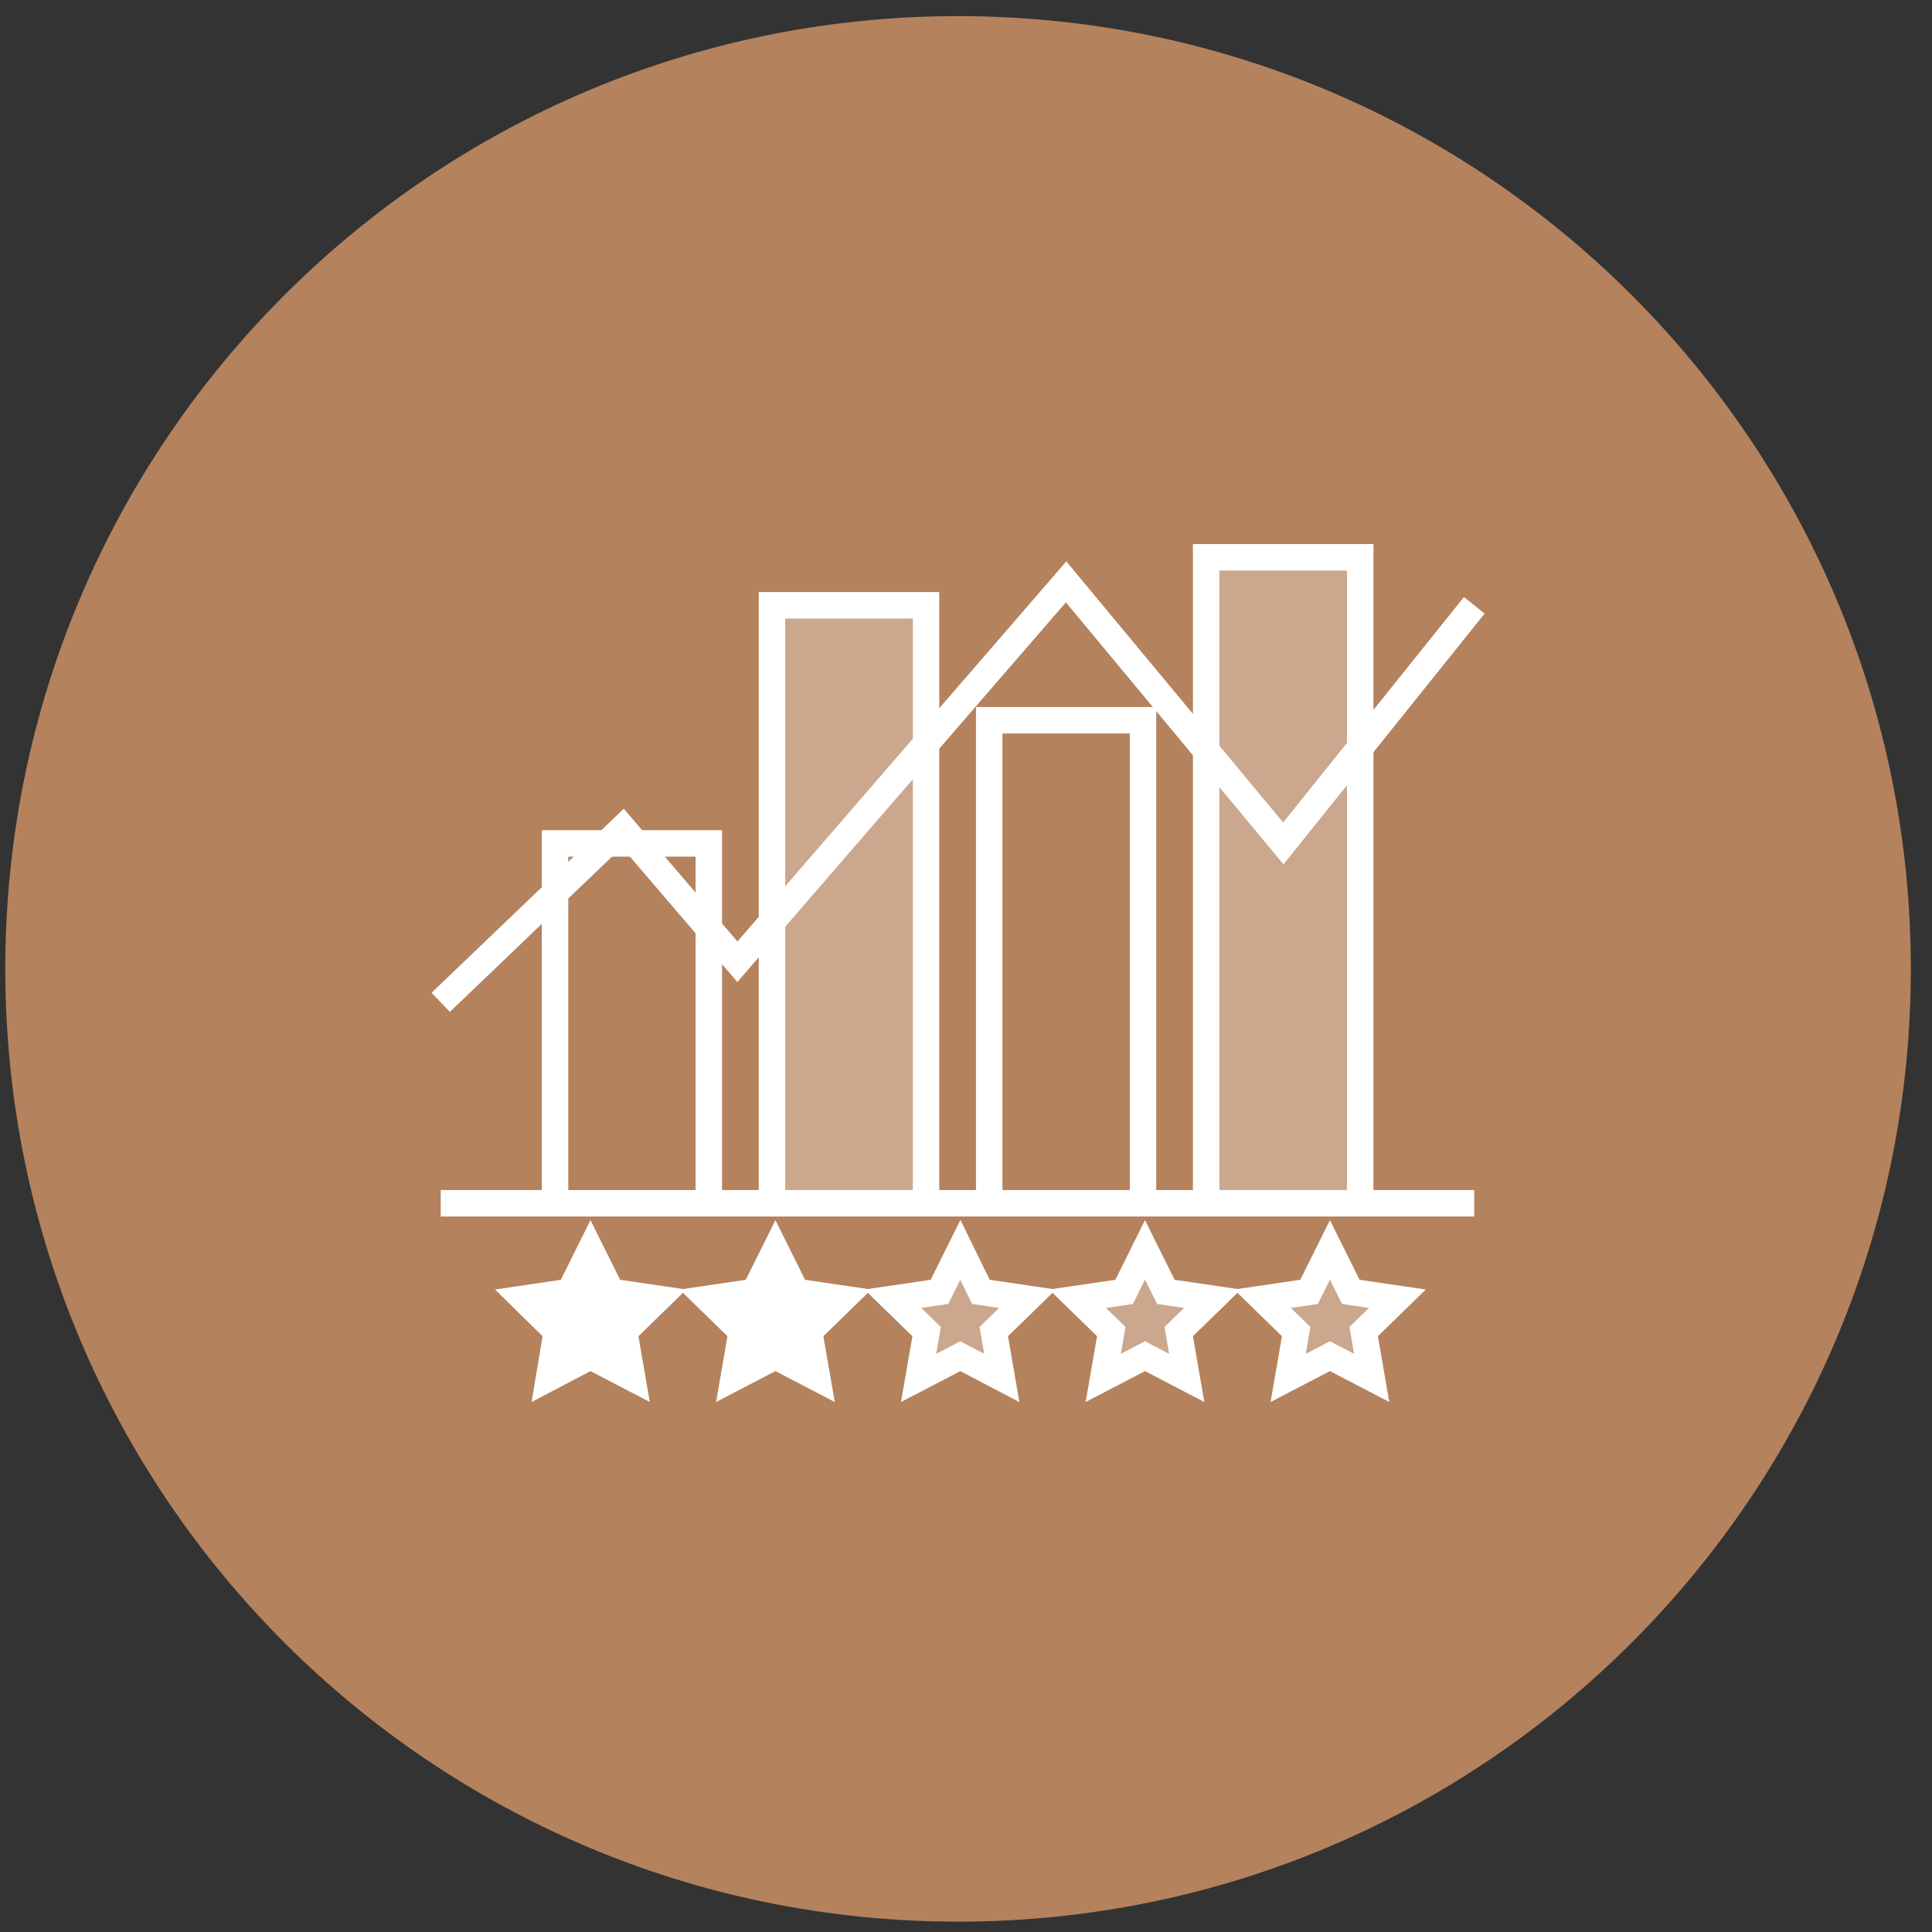 <svg width="73" height="73" viewBox="0 0 73 73" fill="none" xmlns="http://www.w3.org/2000/svg">
<rect x="0" y="0" width="73" height="73" fill="#333333" stroke="none"/>
<path d="M0.2 36.609C0.2 16.727 16.318 0.609 36.2 0.609C56.082 0.609 72.2 16.727 72.2 36.609C72.2 56.492 56.082 72.609 36.2 72.609C16.318 72.609 0.2 56.492 0.2 36.609Z" fill="#B4825D"/>
<path d="M22.311 47.226L23.1 48.813L24.86 49.072L23.586 50.314L23.888 52.064L22.311 51.243L20.745 52.064L21.037 50.314L19.773 49.072L21.523 48.813L22.311 47.226Z" fill="white" stroke="white" stroke-miterlimit="10"/>
<path d="M29.299 47.226L30.087 48.813L31.848 49.072L30.573 50.314L30.876 52.064L29.299 51.243L27.722 52.064L28.024 50.314L26.75 49.072L28.51 48.813L29.299 47.226Z" fill="white" stroke="white" stroke-miterlimit="10"/>
<path d="M36.286 47.226L37.064 48.813L38.824 49.072L37.55 50.314L37.852 52.064L36.286 51.243L34.709 52.064L35.012 50.314L33.737 49.072L35.498 48.813L36.286 47.226Z" fill="white" fill-opacity="0.3" stroke="white" stroke-miterlimit="10"/>
<path d="M43.263 47.226L44.052 48.813L45.812 49.072L44.538 50.314L44.84 52.064L43.263 51.243L41.686 52.064L41.989 50.314L40.714 49.072L42.475 48.813L43.263 47.226Z" fill="white" fill-opacity="0.3" stroke="white" stroke-miterlimit="10"/>
<path d="M50.251 47.226L51.039 48.813L52.8 49.072L51.525 50.314L51.828 52.064L50.251 51.243L48.674 52.064L48.976 50.314L47.702 49.072L49.462 48.813L50.251 47.226Z" fill="white" fill-opacity="0.3" stroke="white" stroke-miterlimit="10"/>
<path d="M45.574 45.466V21.058H51.395V45.466" fill="white" fill-opacity="0.3"/>
<path d="M45.574 45.466V21.058H51.395V45.466" stroke="white" stroke-miterlimit="10"/>
<path d="M29.169 45.466V22.872H34.99V45.466" fill="white" fill-opacity="0.3"/>
<path d="M29.169 45.466V22.872H34.99V45.466" stroke="white" stroke-miterlimit="10"/>
<path d="M37.377 45.466V27.214H43.188V45.466" stroke="white" stroke-miterlimit="10"/>
<path d="M20.972 45.465V31.868H26.782V45.465" stroke="white" stroke-miterlimit="10"/>
<path d="M16.652 45.466H55.705" stroke="white" stroke-miterlimit="10"/>
<path d="M16.652 37.873L23.532 31.285L27.862 36.34L40.282 21.986L48.49 31.868L55.705 22.872" stroke="white" stroke-miterlimit="10"/>
</svg>
